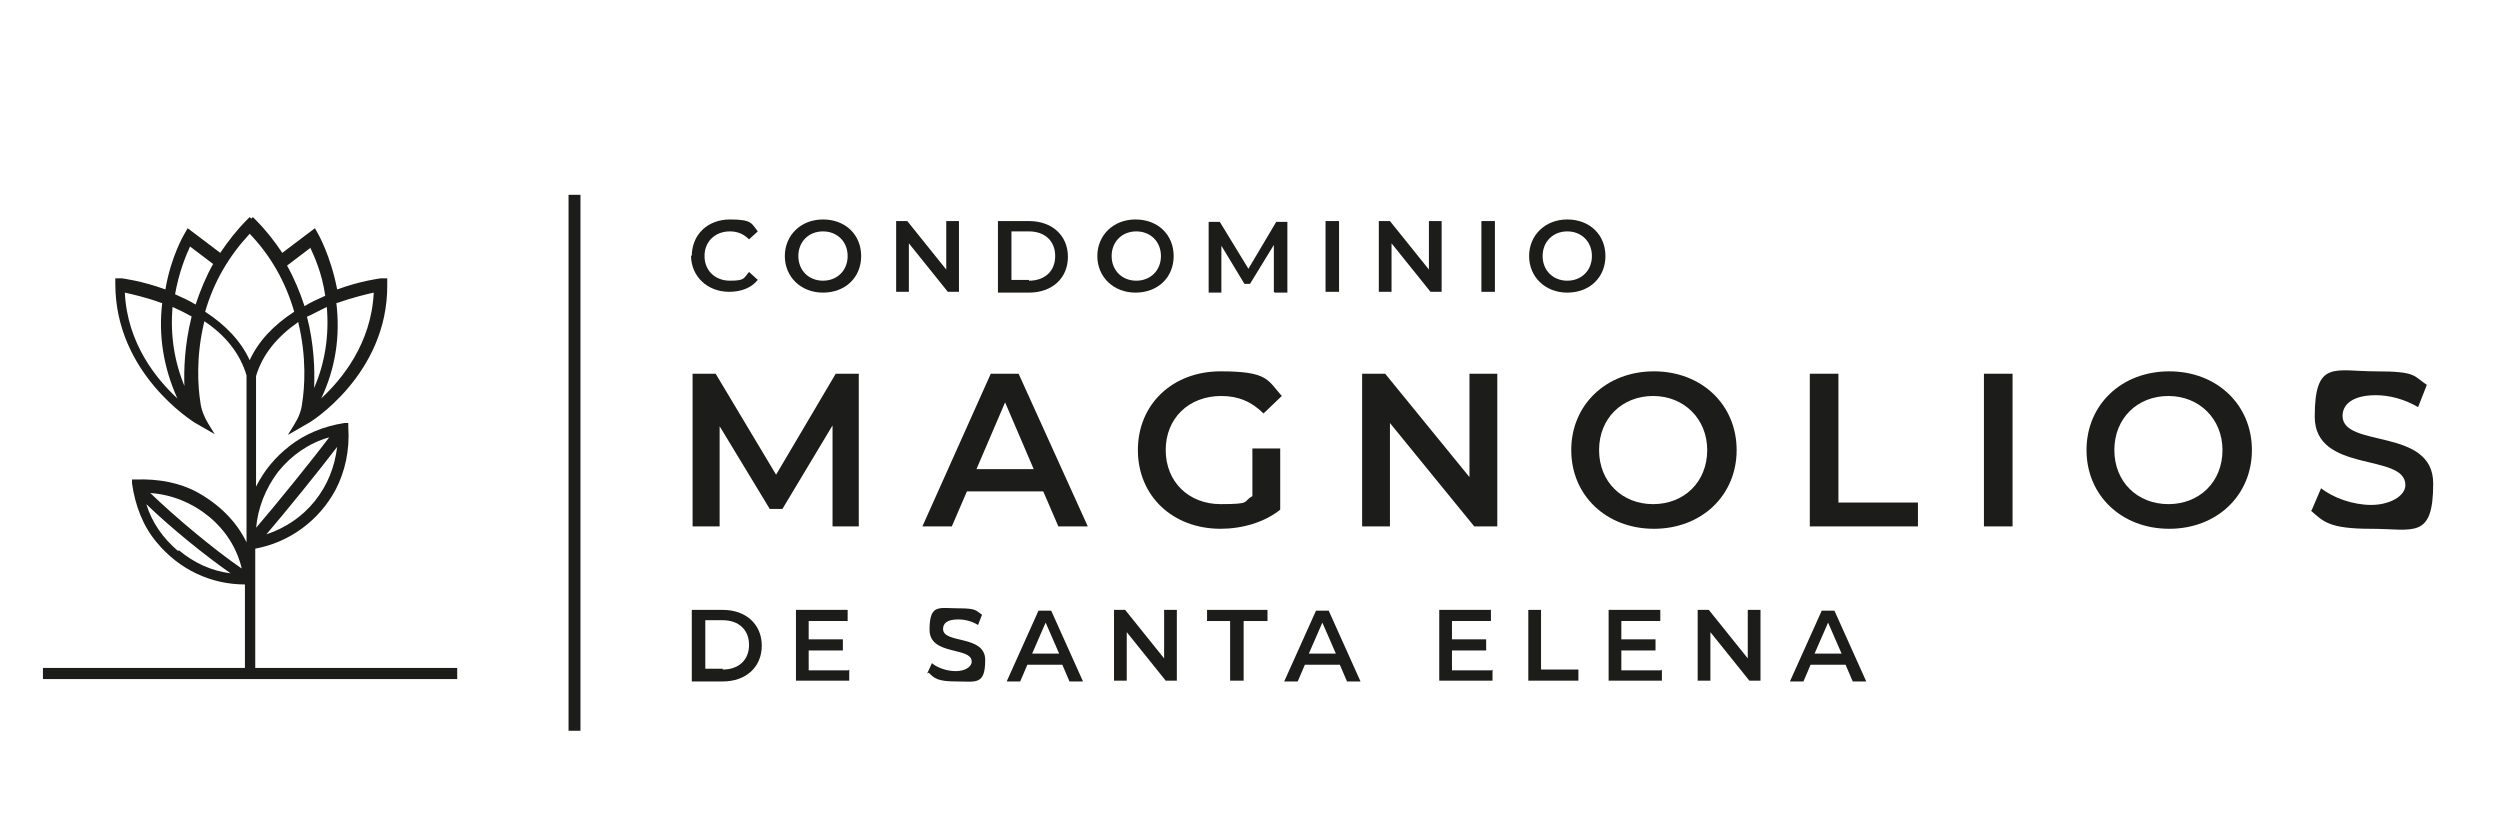 <?xml version="1.0" encoding="UTF-8"?>
<svg id="Kaiken" xmlns="http://www.w3.org/2000/svg" version="1.1" viewBox="0 0 314.4 104.9">
  <!-- Generator: Adobe Illustrator 29.2.1, SVG Export Plug-In . SVG Version: 2.1.0 Build 116)  -->
  <defs>
    <style>
      .st0 {
        fill: #1c1c1b;
      }
    </style>
  </defs>
  <g>
    <g>
      <path class="st0" d="M87,76.7h3.9c2.9,0,4.9,1.8,4.9,4.5s-2,4.5-4.9,4.5h-3.9v-8.9ZM90.9,84.2c2,0,3.3-1.2,3.3-3.1s-1.3-3.1-3.3-3.1h-2.2v6.1h2.2Z"/>
      <path class="st0" d="M106.8,84.2v1.4h-6.7v-8.9h6.5v1.4h-4.9v2.3h4.3v1.4h-4.3v2.5h5Z"/>
      <path class="st0" d="M116.6,84.7l.6-1.3c.7.6,1.9,1,3,1s2-.5,2-1.2c0-1.9-5.3-.7-5.3-4s1.2-2.7,3.6-2.7,2.2.3,3,.8l-.5,1.3c-.8-.5-1.7-.7-2.5-.7-1.4,0-1.9.5-1.9,1.2,0,1.9,5.3.7,5.3,3.9s-1.2,2.7-3.6,2.7-2.8-.4-3.5-1.1Z"/>
      <path class="st0" d="M133.7,83.6h-4.5l-.9,2.1h-1.7l4-8.9h1.6l4,8.9h-1.7l-.9-2.1ZM133.2,82.2l-1.7-3.9-1.7,3.9h3.4Z"/>
      <path class="st0" d="M148,76.7v8.9h-1.4l-4.9-6.1v6.1h-1.6v-8.9h1.4l4.9,6.1v-6.1h1.6Z"/>
      <path class="st0" d="M154.8,78.1h-3v-1.4h7.6v1.4h-3v7.5h-1.7v-7.5Z"/>
      <path class="st0" d="M168.6,83.6h-4.5l-.9,2.1h-1.7l4-8.9h1.6l4,8.9h-1.7l-.9-2.1ZM168,82.2l-1.7-3.9-1.7,3.9h3.4Z"/>
      <path class="st0" d="M187.7,84.2v1.4h-6.7v-8.9h6.5v1.4h-4.9v2.3h4.3v1.4h-4.3v2.5h5Z"/>
      <path class="st0" d="M192.1,76.7h1.7v7.5h4.7v1.4h-6.3v-8.9Z"/>
      <path class="st0" d="M209,84.2v1.4h-6.7v-8.9h6.5v1.4h-4.9v2.3h4.3v1.4h-4.3v2.5h5Z"/>
      <path class="st0" d="M221.4,76.7v8.9h-1.4l-4.9-6.1v6.1h-1.6v-8.9h1.4l4.9,6.1v-6.1h1.6Z"/>
      <path class="st0" d="M232.2,83.6h-4.5l-.9,2.1h-1.7l4-8.9h1.6l4,8.9h-1.7l-.9-2.1ZM231.6,82.2l-1.7-3.9-1.7,3.9h3.4Z"/>
    </g>
    <g>
      <path class="st0" d="M104.7,66.2v-12.7s-6.3,10.5-6.3,10.5h-1.6l-6.3-10.4v12.6h-3.4v-19.2h2.9l7.6,12.7,7.5-12.7h2.9v19.2s-3.3,0-3.3,0Z"/>
      <path class="st0" d="M131.2,61.8h-9.6l-1.9,4.4h-3.7l8.6-19.2h3.5l8.7,19.2h-3.7l-1.9-4.4ZM130,59l-3.6-8.4-3.6,8.4h7.2Z"/>
      <path class="st0" d="M157.6,56.4h3.4v7.7c-2,1.6-4.8,2.4-7.5,2.4-6,0-10.4-4.1-10.4-9.9s4.4-9.9,10.4-9.9,5.9,1.1,7.7,3.1l-2.3,2.2c-1.5-1.5-3.2-2.2-5.3-2.2-4.1,0-7,2.8-7,6.8s2.9,6.8,6.9,6.8,2.7-.3,4-1v-6Z"/>
      <path class="st0" d="M188.3,47v19.2h-2.9l-10.6-13v13h-3.5v-19.2h2.9l10.6,13v-13h3.5Z"/>
      <path class="st0" d="M197.6,56.6c0-5.7,4.4-9.9,10.4-9.9s10.4,4.2,10.4,9.9-4.4,9.9-10.4,9.9-10.4-4.2-10.4-9.9ZM214.7,56.6c0-3.9-2.9-6.8-6.8-6.8s-6.8,2.8-6.8,6.8,2.9,6.8,6.8,6.8,6.8-2.8,6.8-6.8Z"/>
      <path class="st0" d="M227.6,47h3.6v16.2h10v3h-13.6v-19.2Z"/>
      <path class="st0" d="M249.5,47h3.6v19.2h-3.6v-19.2Z"/>
      <path class="st0" d="M262.4,56.6c0-5.7,4.4-9.9,10.4-9.9s10.4,4.2,10.4,9.9-4.4,9.9-10.4,9.9-10.4-4.2-10.4-9.9ZM279.5,56.6c0-3.9-2.9-6.8-6.8-6.8s-6.8,2.8-6.8,6.8,2.9,6.8,6.8,6.8,6.8-2.8,6.8-6.8Z"/>
      <path class="st0" d="M290.7,64.2l1.2-2.8c1.5,1.2,4,2.1,6.3,2.1s4.3-1.1,4.3-2.5c0-4.1-11.4-1.4-11.4-8.6s2.5-5.7,7.7-5.7,4.7.6,6.4,1.7l-1.1,2.8c-1.7-1-3.6-1.5-5.3-1.5-3,0-4.2,1.2-4.2,2.6,0,4.1,11.4,1.4,11.4,8.5s-2.5,5.7-7.8,5.7-6-.9-7.6-2.3Z"/>
    </g>
    <g>
      <path class="st0" d="M87,32.2c0-2.7,2-4.6,4.8-4.6s2.7.5,3.5,1.5l-1.1,1c-.7-.7-1.5-1-2.4-1-1.9,0-3.2,1.3-3.2,3.1s1.3,3.1,3.2,3.1,1.7-.3,2.4-1.1l1.1,1c-.8,1-2.1,1.5-3.6,1.5-2.7,0-4.8-1.9-4.8-4.6Z"/>
      <path class="st0" d="M98.7,32.2c0-2.6,2-4.6,4.8-4.6s4.8,1.9,4.8,4.6-2,4.6-4.8,4.6-4.8-2-4.8-4.6ZM106.6,32.2c0-1.8-1.3-3.1-3.1-3.1s-3.1,1.3-3.1,3.1,1.3,3.1,3.1,3.1,3.1-1.3,3.1-3.1Z"/>
      <path class="st0" d="M120.6,27.8v8.9h-1.4l-4.9-6.1v6.1h-1.6v-8.9h1.4l4.9,6.1v-6.1h1.6Z"/>
      <path class="st0" d="M125.5,27.8h3.9c2.9,0,4.9,1.8,4.9,4.5s-2,4.5-4.9,4.5h-3.9v-8.9ZM129.4,35.3c2,0,3.3-1.2,3.3-3.1s-1.3-3.1-3.3-3.1h-2.2v6.1h2.2Z"/>
      <path class="st0" d="M138,32.2c0-2.6,2-4.6,4.8-4.6s4.8,1.9,4.8,4.6-2,4.6-4.8,4.6-4.8-2-4.8-4.6ZM146,32.2c0-1.8-1.3-3.1-3.1-3.1s-3.1,1.3-3.1,3.1,1.3,3.1,3.1,3.1,3.1-1.3,3.1-3.1Z"/>
      <path class="st0" d="M160.2,36.7v-5.9s-3,4.9-3,4.9h-.7l-2.9-4.8v5.9h-1.6v-8.9h1.4l3.6,5.9,3.5-5.9h1.4v8.9s-1.6,0-1.6,0Z"/>
      <path class="st0" d="M166.7,27.8h1.7v8.9h-1.7v-8.9Z"/>
      <path class="st0" d="M181.3,27.8v8.9h-1.4l-4.9-6.1v6.1h-1.6v-8.9h1.4l4.9,6.1v-6.1h1.6Z"/>
      <path class="st0" d="M186.3,27.8h1.7v8.9h-1.7v-8.9Z"/>
      <path class="st0" d="M192.3,32.2c0-2.6,2-4.6,4.8-4.6s4.8,1.9,4.8,4.6-2,4.6-4.8,4.6-4.8-2-4.8-4.6ZM200.2,32.2c0-1.8-1.3-3.1-3.1-3.1s-3.1,1.3-3.1,3.1,1.3,3.1,3.1,3.1,3.1-1.3,3.1-3.1Z"/>
    </g>
  </g>
  <rect class="st0" x="71.5" y="24.5" width="1.5" height="67.4"/>
  <path class="st0" d="M32.1,84.2v-15.2c4.3-.8,8-3.5,10.1-7.4,1.2-2.3,1.8-5,1.6-7.9v-.5s-.5,0-.5,0c-2.6.4-5,1.4-6.9,2.9-1.8,1.4-3.2,3.1-4.2,5.1v-13.9c.8-2.7,2.6-4.9,5.3-6.8,1.1,4.5.8,8.3.5,10.2-.1,1-.5,1.9-1,2.7l-.8,1.3,2.6-1.5c.1,0,10-6.1,9.9-17.4v-.8s-.8,0-.8,0c0,0-2.5.3-5.5,1.4-.8-4.2-2.4-7-2.4-7l-.4-.7-4.1,3.1c-1-1.5-2.1-2.9-3.4-4.2l-.3-.3-.2.2-.2-.2-.3.3c-1.3,1.3-2.4,2.7-3.4,4.2l-4.1-3.1-.4.7s-1.7,2.8-2.4,7c-3-1.1-5.5-1.4-5.5-1.4h-.8c0,0,0,.7,0,.7,0,11.3,9.8,17.3,9.9,17.4l2.6,1.5-.8-1.3c-.5-.8-.9-1.8-1-2.7-.3-1.9-.6-5.7.5-10.2,2.7,1.8,4.5,4.1,5.3,6.8v21c-1.3-2.7-3.5-4.8-6.2-6.3-2.2-1.2-4.9-1.7-7.7-1.6h-.5s0,.5,0,.5c.4,2.8,1.4,5.4,3.1,7.4,2.8,3.4,6.8,5.3,11.1,5.3s0,0,0,0v10.5H5.4v1.4h52.1v-1.4h-25.4ZM30.4,71.5c-3.5-2.4-8.4-6.5-11.5-9.5,2.7.2,5.2,1.2,7.3,2.9,2.1,1.7,3.6,4,4.2,6.6ZM22.4,69.3c-1.9-1.6-3.3-3.6-4-5.9,3,2.9,7.3,6.4,10.6,8.7-2.4-.3-4.6-1.3-6.5-2.9ZM23.3,48.8c-1.4-3.3-1.9-6.7-1.6-10.2.9.4,1.7.8,2.4,1.2-.9,3.6-1,6.8-.9,9ZM22,37.1c.5-2.9,1.4-5,1.9-6.1l2.9,2.2c-.9,1.6-1.6,3.3-2.2,5.1-.8-.5-1.7-.9-2.6-1.3ZM20.4,38.1c-.5,4.2.2,8.2,1.9,12-2.6-2.4-6.3-6.9-6.6-13.3.9.2,2.7.6,4.6,1.3ZM39,31.1c.5,1.1,1.5,3.2,1.9,6.1-.9.4-1.8.8-2.6,1.3-.6-1.8-1.3-3.5-2.2-5.1l2.9-2.2ZM38.7,39.8c.8-.4,1.6-.8,2.4-1.2.3,3.5-.2,7-1.6,10.2.1-2.3,0-5.5-.9-9ZM42.4,38.1c2-.7,3.7-1.1,4.6-1.3-.3,6.4-4,10.9-6.6,13.3,1.8-3.8,2.4-7.8,1.9-12ZM25.8,39.2c1.1-3.8,3-7,5.6-9.8,2.6,2.7,4.5,6,5.6,9.8-2.6,1.7-4.5,3.7-5.6,6.1-1.1-2.4-3-4.4-5.6-6.1ZM33.5,67.2c2.4-2.8,6.7-8.1,8.9-11-.3,2.5-1.2,4.8-2.8,6.8-1.6,2-3.7,3.4-6.1,4.2ZM32.2,66.5c.2-2.6,1.2-5.1,2.8-7.2,1.7-2.1,3.9-3.6,6.4-4.3-2.1,2.8-6.8,8.6-9.3,11.5Z"/>
</svg>